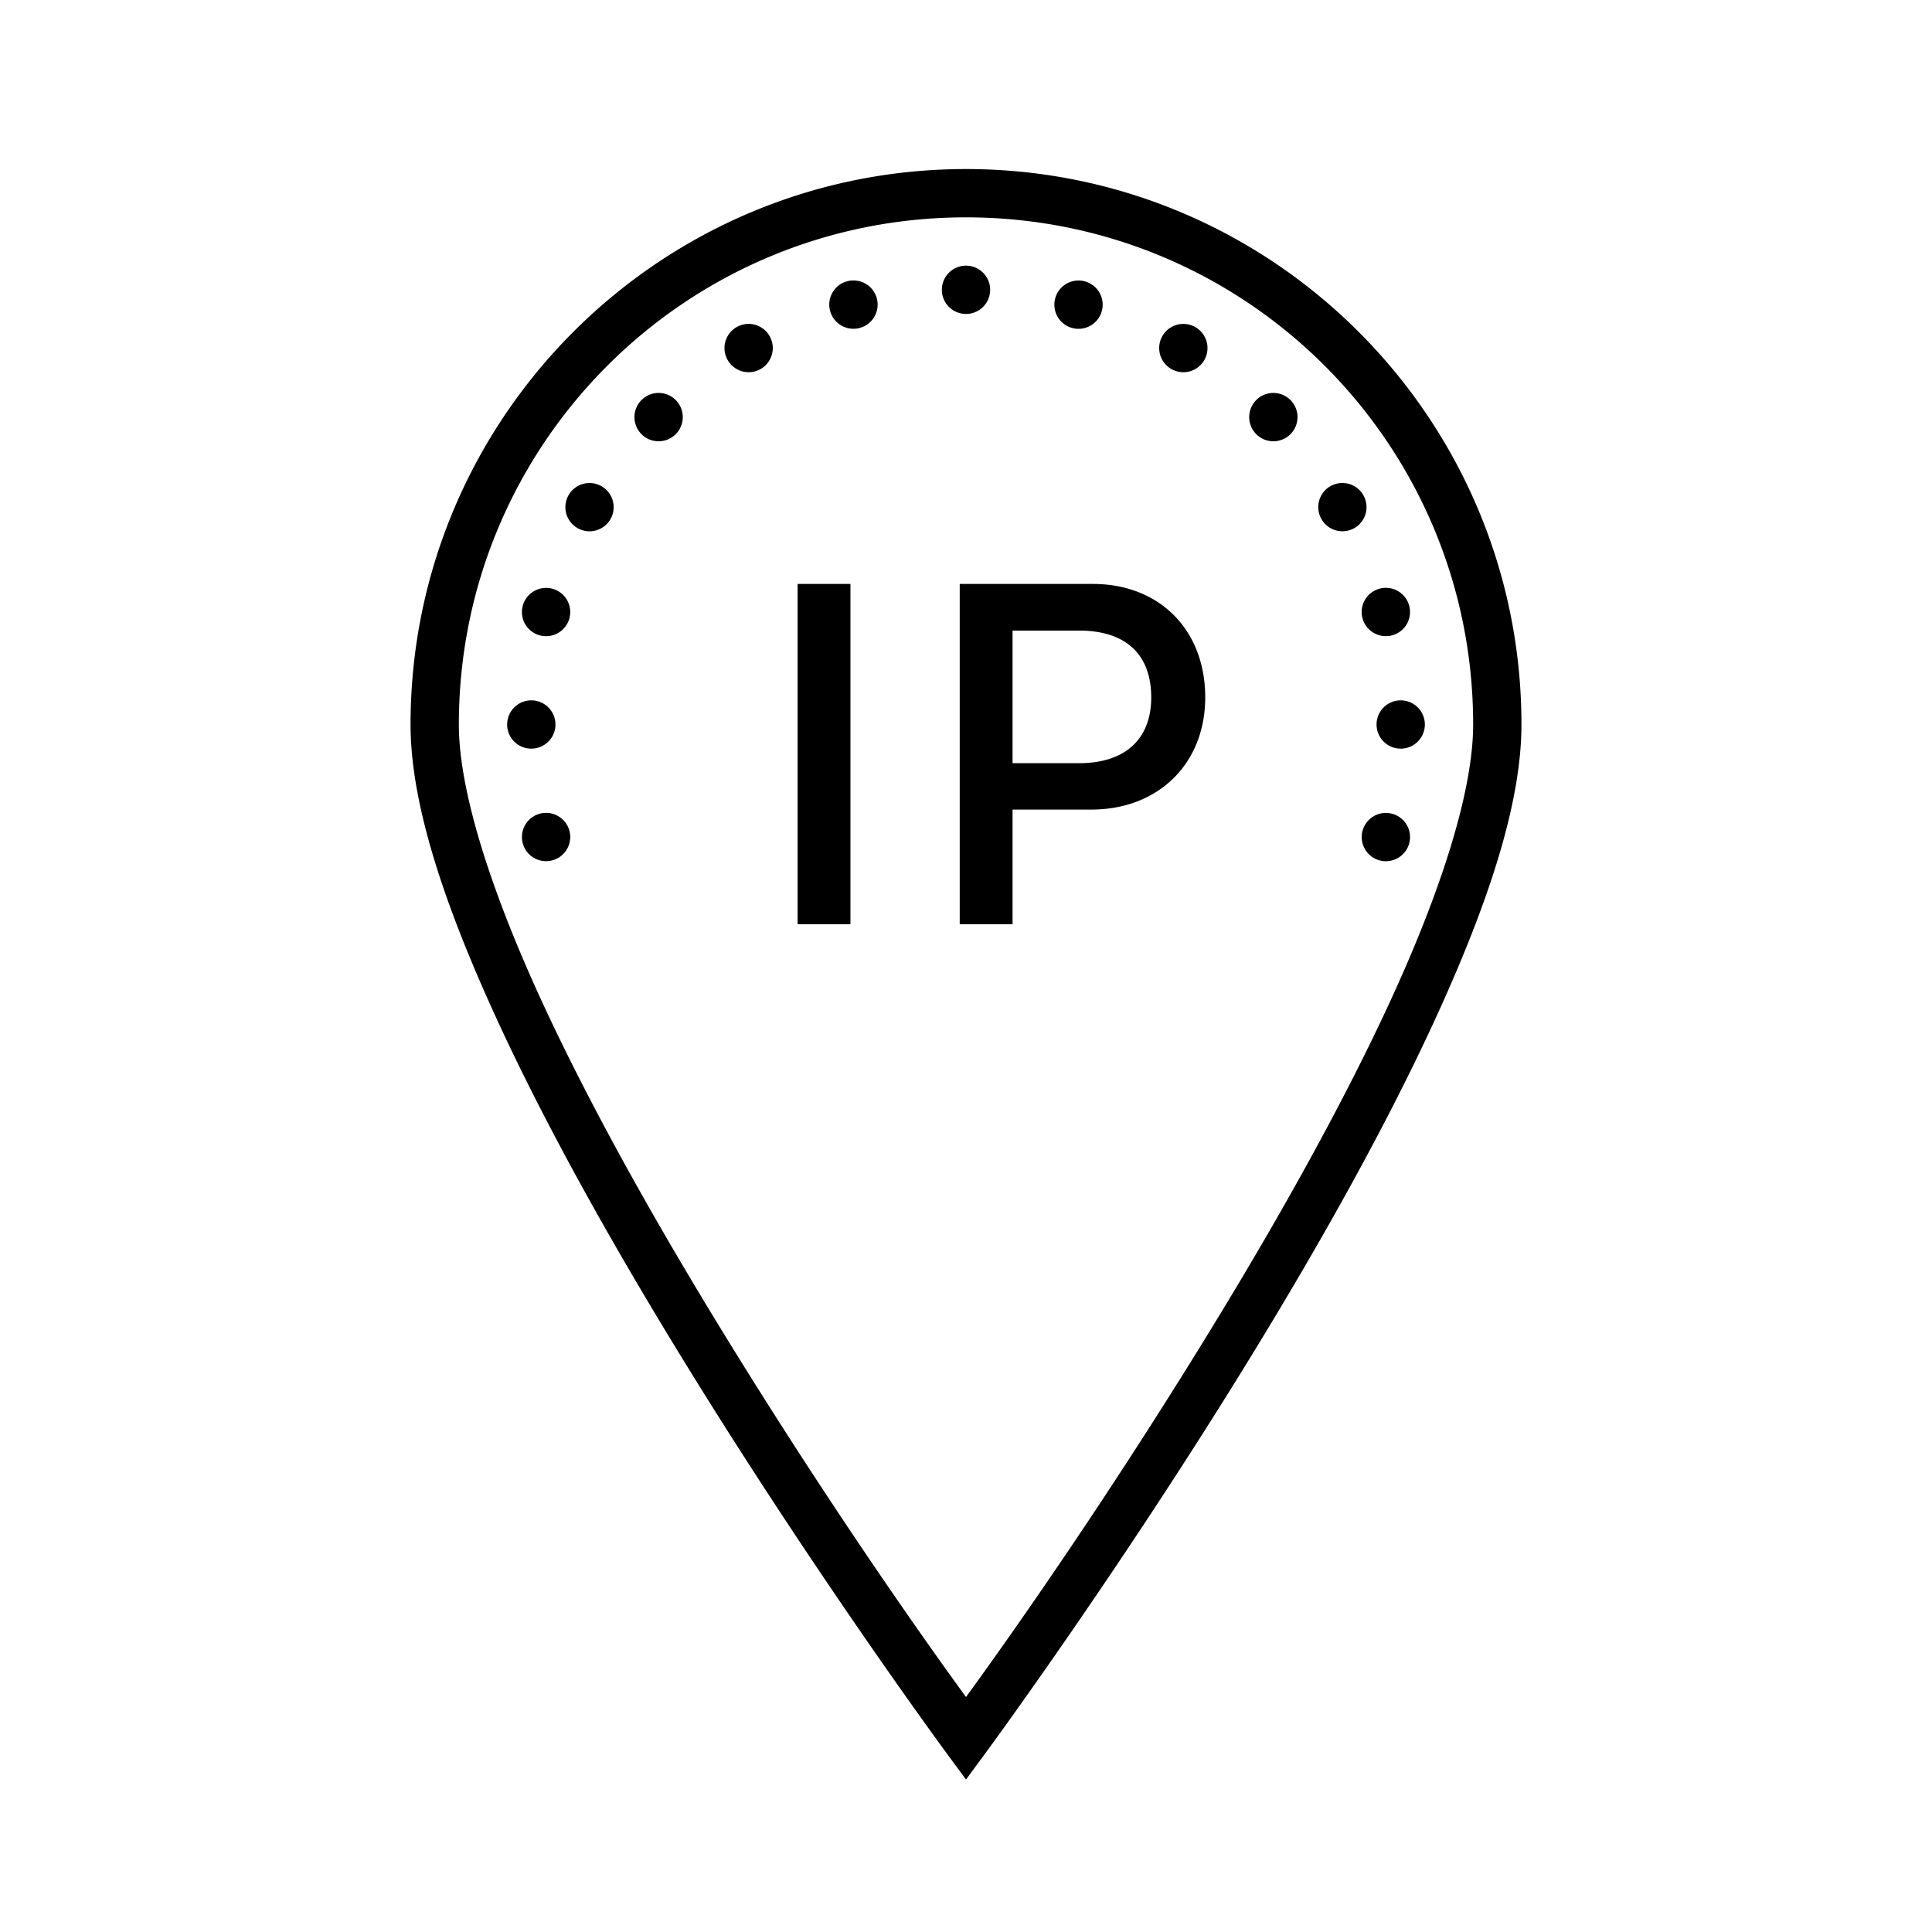 <svg xmlns="http://www.w3.org/2000/svg" viewBox="0 0 80 80"><path style="line-height:normal;text-indent:0;text-align:start;text-decoration-line:none;text-decoration-style:solid;text-decoration-color:#000;text-transform:none;block-progression:tb;isolation:auto;mix-blend-mode:normal" d="M40 7C27.31 7 17 17.31 17 30c0 3.34 1.438 7.539 3.527 12.104 2.09 4.565 4.856 9.462 7.62 13.974 5.526 9.024 11.048 16.516 11.048 16.516L40 73.686l.805-1.092s5.522-7.492 11.049-16.516c2.763-4.512 5.53-9.41 7.619-13.974C61.562 37.539 63 33.339 63 30 63 17.31 52.69 7 40 7zm0 2c11.61 0 21 9.39 21 21 0 2.736-1.312 6.822-3.348 11.271-2.036 4.45-4.769 9.293-7.506 13.762C45.316 62.921 41.07 68.8 40 70.27c-1.07-1.47-5.316-7.35-10.146-15.237-2.737-4.469-5.47-9.312-7.506-13.762C20.312 36.822 19 32.736 19 30c0-11.61 9.39-21 21-21zm0 2a1 1 0 0 0-1 1 1 1 0 0 0 1 1 1 1 0 0 0 1-1 1 1 0 0 0-1-1zm-4.72.613a1 1 0 0 0-.2.033 1 1 0 0 0-.707 1.227 1 1 0 0 0 1.225.707 1 1 0 0 0 .709-1.226 1 1 0 0 0-.928-.74 1 1 0 0 0-.1 0zm9.37.002a1 1 0 0 0-.957.742 1 1 0 0 0 .707 1.225 1 1 0 0 0 1.225-.707 1 1 0 0 0-.707-1.225 1 1 0 0 0-.268-.035zm-13.675 1.797a1 1 0 0 0-.477.135 1 1 0 0 0-.365 1.365 1 1 0 0 0 1.365.367 1 1 0 0 0 .367-1.367 1 1 0 0 0-.89-.5zm17.976.002a1 1 0 0 0-.818.5 1 1 0 0 0 .367 1.365 1 1 0 0 0 1.365-.365 1 1 0 0 0-.365-1.367 1 1 0 0 0-.549-.133zm-21.664 2.857a1 1 0 0 0-.723.293 1 1 0 0 0 0 1.415 1 1 0 0 0 1.415 0 1 1 0 0 0 0-1.415 1 1 0 0 0-.692-.293zm25.453 0a1 1 0 0 0-.72.293 1 1 0 0 0 0 1.415 1 1 0 0 0 1.414 0 1 1 0 0 0 0-1.415 1 1 0 0 0-.694-.293zM55.562 20a1 1 0 0 0-.476.133 1 1 0 0 0-.365 1.367 1 1 0 0 0 1.365.365 1 1 0 0 0 .365-1.365 1 1 0 0 0-.889-.5zm-31.199.002a1 1 0 0 0-.818.498 1 1 0 0 0 .365 1.365 1 1 0 0 0 1.367-.365 1 1 0 0 0-.367-1.365 1 1 0 0 0-.547-.133zm8.664 4.178v14.09h2.188V24.18h-2.188zm6.713 0v14.09h2.188v-4.747h3.261c2.764 0 4.717-1.892 4.717-4.646 0-2.793-1.894-4.697-4.648-4.697H39.74zm17.684.162a1 1 0 0 0-.297.033 1 1 0 0 0-.709 1.225 1 1 0 0 0 1.227.707 1 1 0 0 0 .707-1.225 1 1 0 0 0-.928-.74zm-34.82.002a1 1 0 0 0-.958.74 1 1 0 0 0 .708 1.225 1 1 0 0 0 1.224-.707 1 1 0 0 0-.707-1.225 1 1 0 0 0-.267-.033zm19.324 1.767h2.754c1.924 0 2.988.979 2.988 2.766 0 1.748-1.103 2.725-2.988 2.725h-2.754v-5.49zM22 29a1 1 0 0 0-1 1 1 1 0 0 0 1 1 1 1 0 0 0 1-1 1 1 0 0 0-1-1zm36 0a1 1 0 0 0-1 1 1 1 0 0 0 1 1 1 1 0 0 0 1-1 1 1 0 0 0-1-1zm-35.35 4.66a1 1 0 0 0-.296.033 1 1 0 0 0-.708 1.225 1 1 0 0 0 1.225.707 1 1 0 0 0 .707-1.225 1 1 0 0 0-.928-.74zm34.727.002a1 1 0 0 0-.957.74 1 1 0 0 0 .707 1.225 1 1 0 0 0 1.225-.707 1 1 0 0 0-.707-1.225 1 1 0 0 0-.268-.033z"/></svg>
